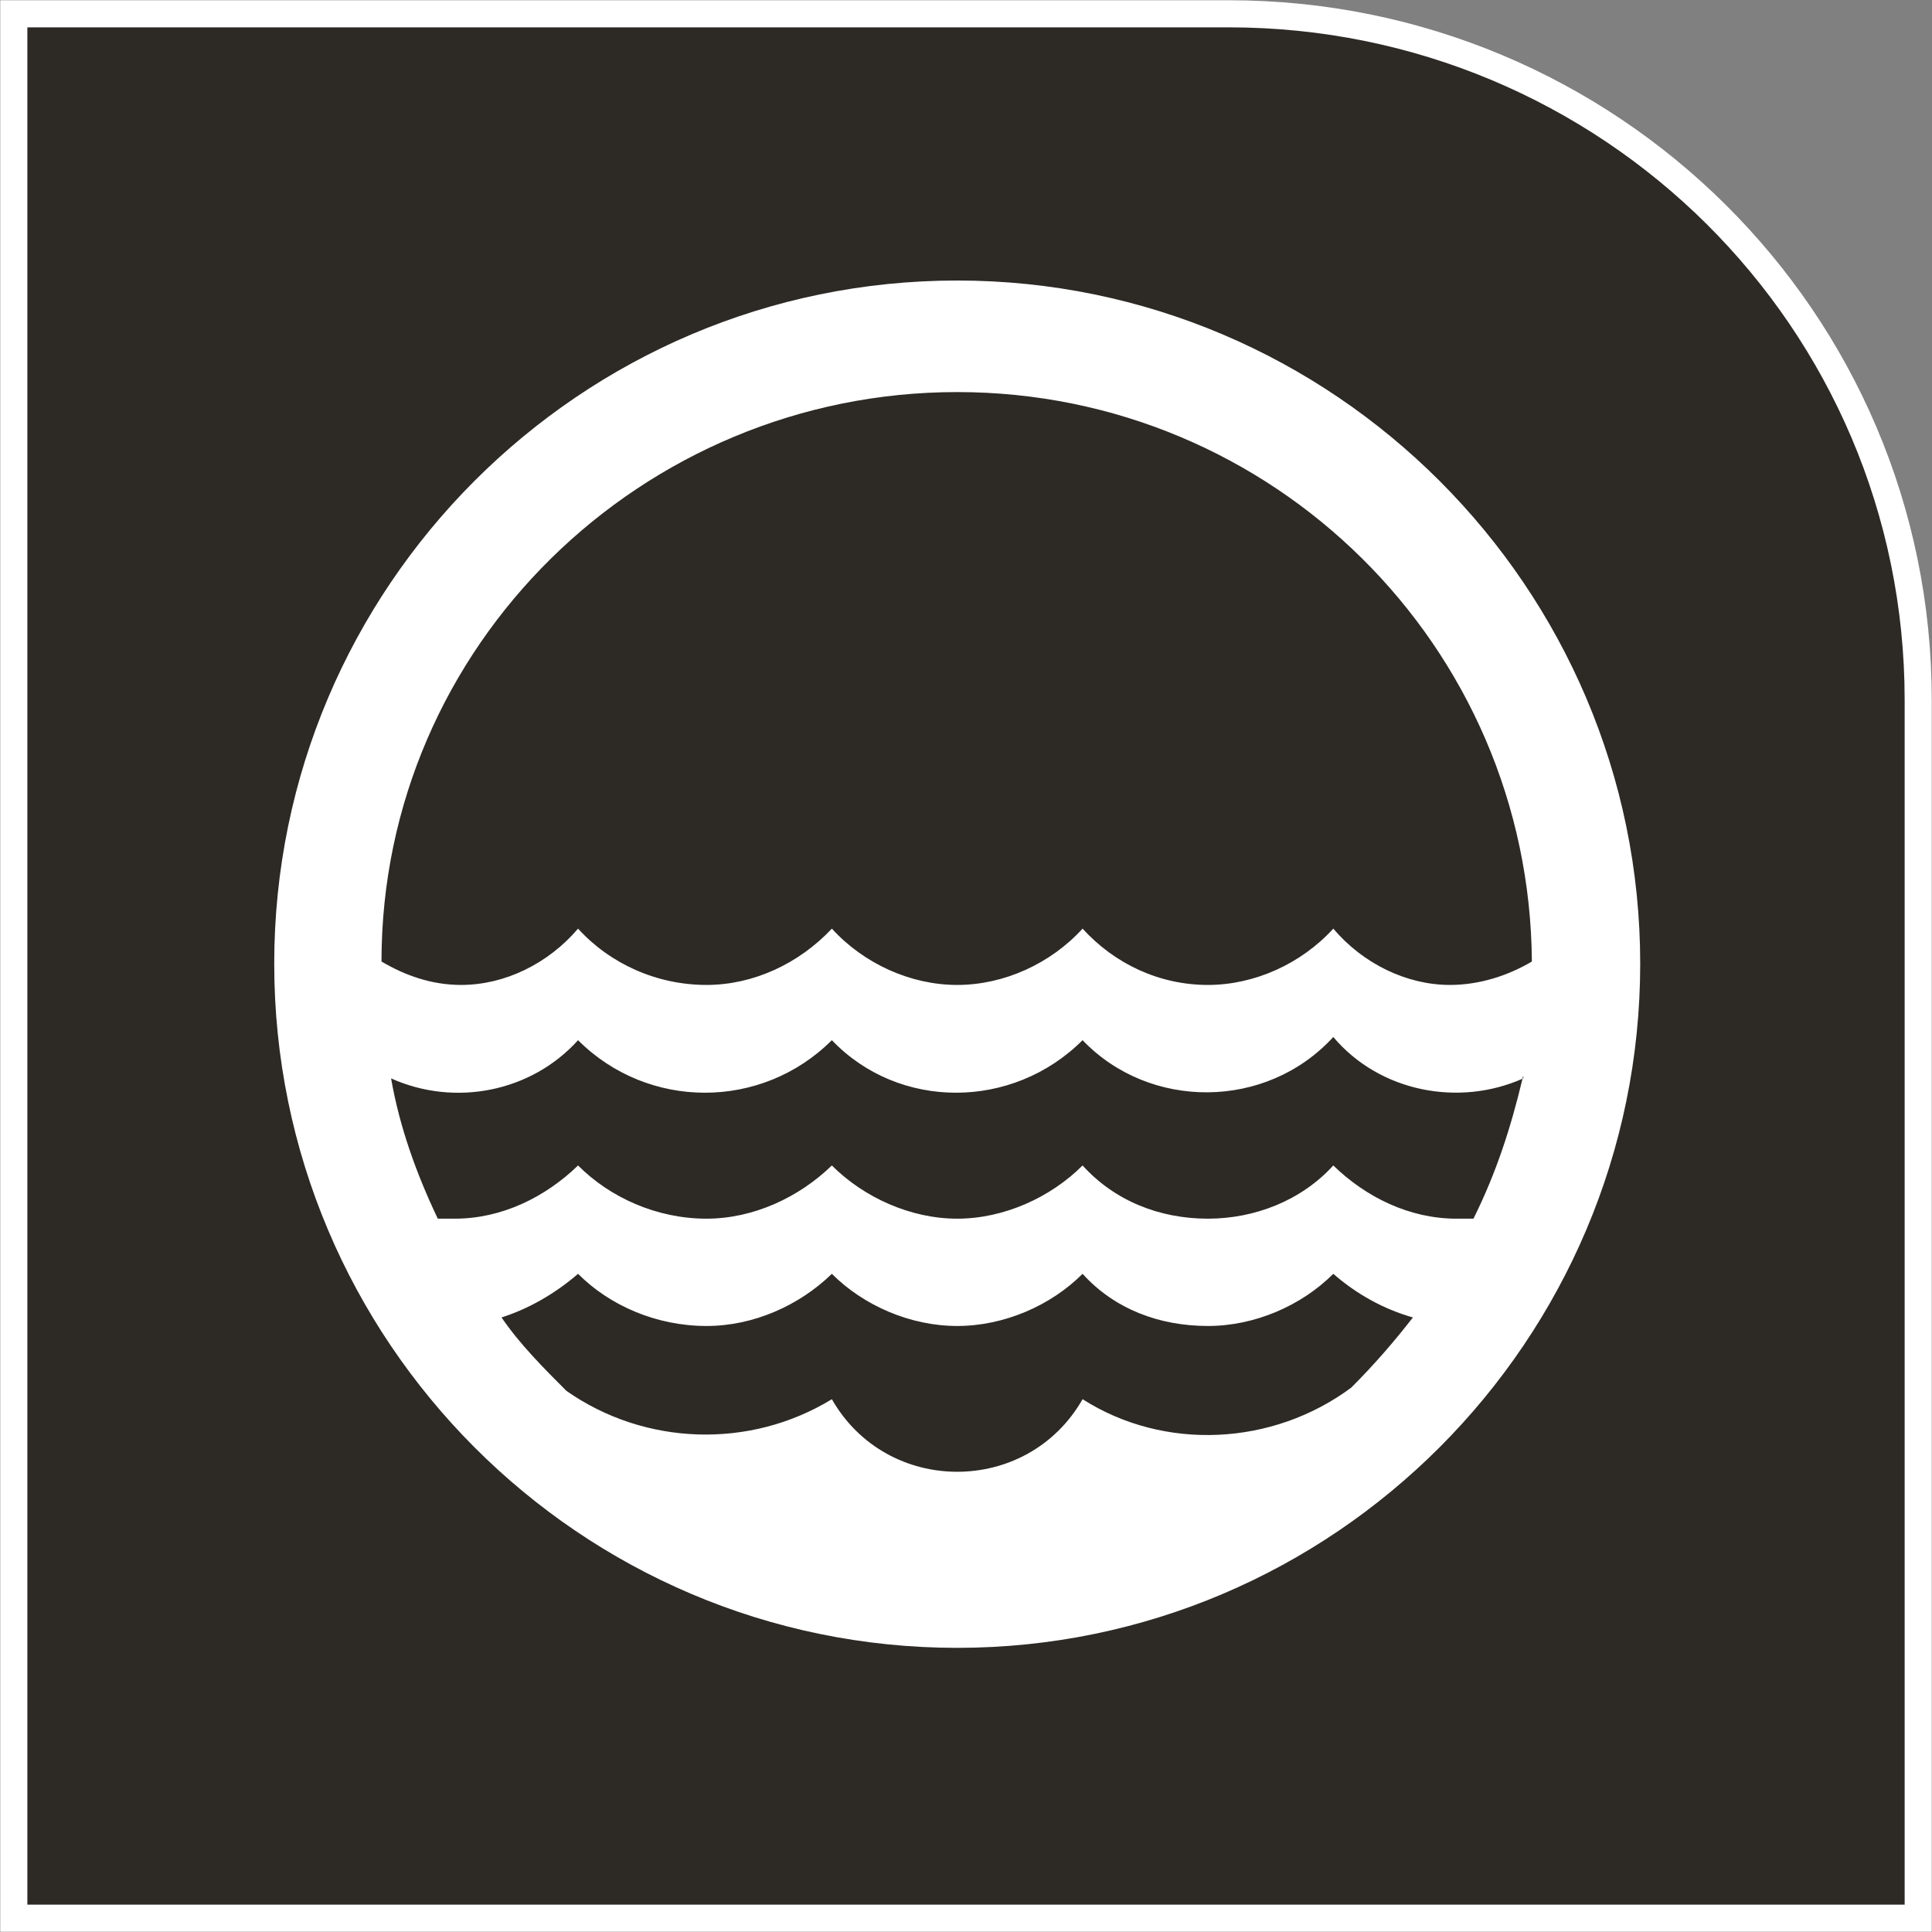 <svg width="130" height="130" xmlns="http://www.w3.org/2000/svg" xmlns:xlink="http://www.w3.org/1999/xlink" xml:space="preserve" overflow="hidden"><rect width="100%" height="100%" fill="#808080" stroke="none"/><defs><clipPath id="clip0"><rect x="0" y="-17" width="130" height="130"/></clipPath><clipPath id="clip1"><rect x="18" y="1" width="93" height="93"/></clipPath><clipPath id="clip2"><rect x="18" y="1" width="93" height="93"/></clipPath><clipPath id="clip3"><rect x="18" y="1" width="93" height="93"/></clipPath><clipPath id="clip4"><rect x="18" y="1" width="93" height="93"/></clipPath></defs><g clip-path="url(#clip0)" transform="matrix(1 0 0 1 0 17)"><path d="M81.755 128.143 0 128.143 0 2.39383e-05 128.143 2.39383e-05 128.143 81.974C128.143 107.583 107.3 128.143 81.755 128.143" stroke="#FFFFFF" stroke-width="1.824" stroke-miterlimit="8" fill="#2D2A26" fill-rule="evenodd" transform="matrix(1 0 0 -1 0.929 112.071)"/><g clip-path="url(#clip1)"><g clip-path="url(#clip2)"><g clip-path="url(#clip3)"><g clip-path="url(#clip4)"><path d="M84.064 38.297C84.042 38.282 84.028 38.282 84.007 38.275 83.226 35.005 82.238 31.936 80.706 28.867L79.56 28.867C76.417 28.867 73.488 30.297 71.275 32.444 69.127 30.083 65.984 28.867 62.84 28.867 59.553 28.867 56.546 30.083 54.405 32.444 52.257 30.297 49.114 28.867 45.97 28.867 42.826 28.867 39.683 30.297 37.535 32.444 35.322 30.297 32.25 28.867 29.1 28.867 25.741 28.867 22.598 30.297 20.457 32.444 18.237 30.297 15.308 28.867 12.165 28.867L11.019 28.867C9.587 31.872 8.449 35.013 7.876 38.297 12.165 36.372 17.306 37.374 20.457 40.866 25.169 36.157 32.816 36.157 37.535 40.866 42.039 36.157 49.686 36.157 54.405 40.866 58.909 36.157 66.764 36.157 71.275 41.08 74.397 37.381 79.725 36.379 84.007 38.275 84.028 38.354 84.042 38.433 84.064 38.511ZM72.485 17.512C67.201 13.591 59.904 13.233 54.405 16.732 50.689 10.228 41.251 10.228 37.535 16.732 32.035 13.369 24.954 13.591 19.669 17.297 18.094 18.871 16.526 20.445 15.308 22.227 17.099 22.799 18.881 23.801 20.457 25.16 22.598 23.014 25.741 21.654 29.1 21.654 32.25 21.654 35.322 23.014 37.535 25.16 39.683 23.014 42.826 21.654 45.97 21.654 49.114 21.654 52.257 23.014 54.405 25.16 56.546 22.799 59.553 21.654 62.84 21.654 65.984 21.654 69.127 23.014 71.275 25.16 72.844 23.801 74.627 22.799 76.632 22.227 75.414 20.66 74.061 19.086 72.485 17.512M45.97 84.432C67.201 84.432 84.493 67.368 84.637 46.153 83.069 45.223 81.135 44.579 79.13 44.579 76.202 44.579 73.273 46.01 71.275 48.364 69.127 46.01 65.984 44.579 62.84 44.579 59.553 44.579 56.546 46.01 54.405 48.364 52.257 46.01 49.114 44.579 45.97 44.579 42.826 44.579 39.683 46.01 37.535 48.364 35.322 46.01 32.25 44.579 29.1 44.579 25.741 44.579 22.598 46.01 20.457 48.364 18.452 46.01 15.523 44.579 12.595 44.579 10.59 44.579 8.807 45.223 7.231 46.153 7.231 67.368 24.746 84.432 45.97 84.432M45.97 91.931C20.6 91.931 0.013 71.288 0.013 46.01 0.013 20.66 20.6 0.018 45.97 0.018 71.275 0.018 91.927 20.66 91.927 46.01 91.927 71.288 71.275 91.931 45.97 91.931" fill="#FFFFFF" fill-rule="evenodd" transform="matrix(1 0 0 -1.001 18.439 93.898)"/><path d="M0.265 0.036 0.265 0.231C0.185 0.159 0.131 0.088 0.05 0.016 0.131 0.023 0.185 0.023 0.265 0.036" fill="#FFFFFF" fill-rule="evenodd" transform="matrix(1 0 0 -1.001 102.406 55.43)"/></g></g></g></g></g></svg>